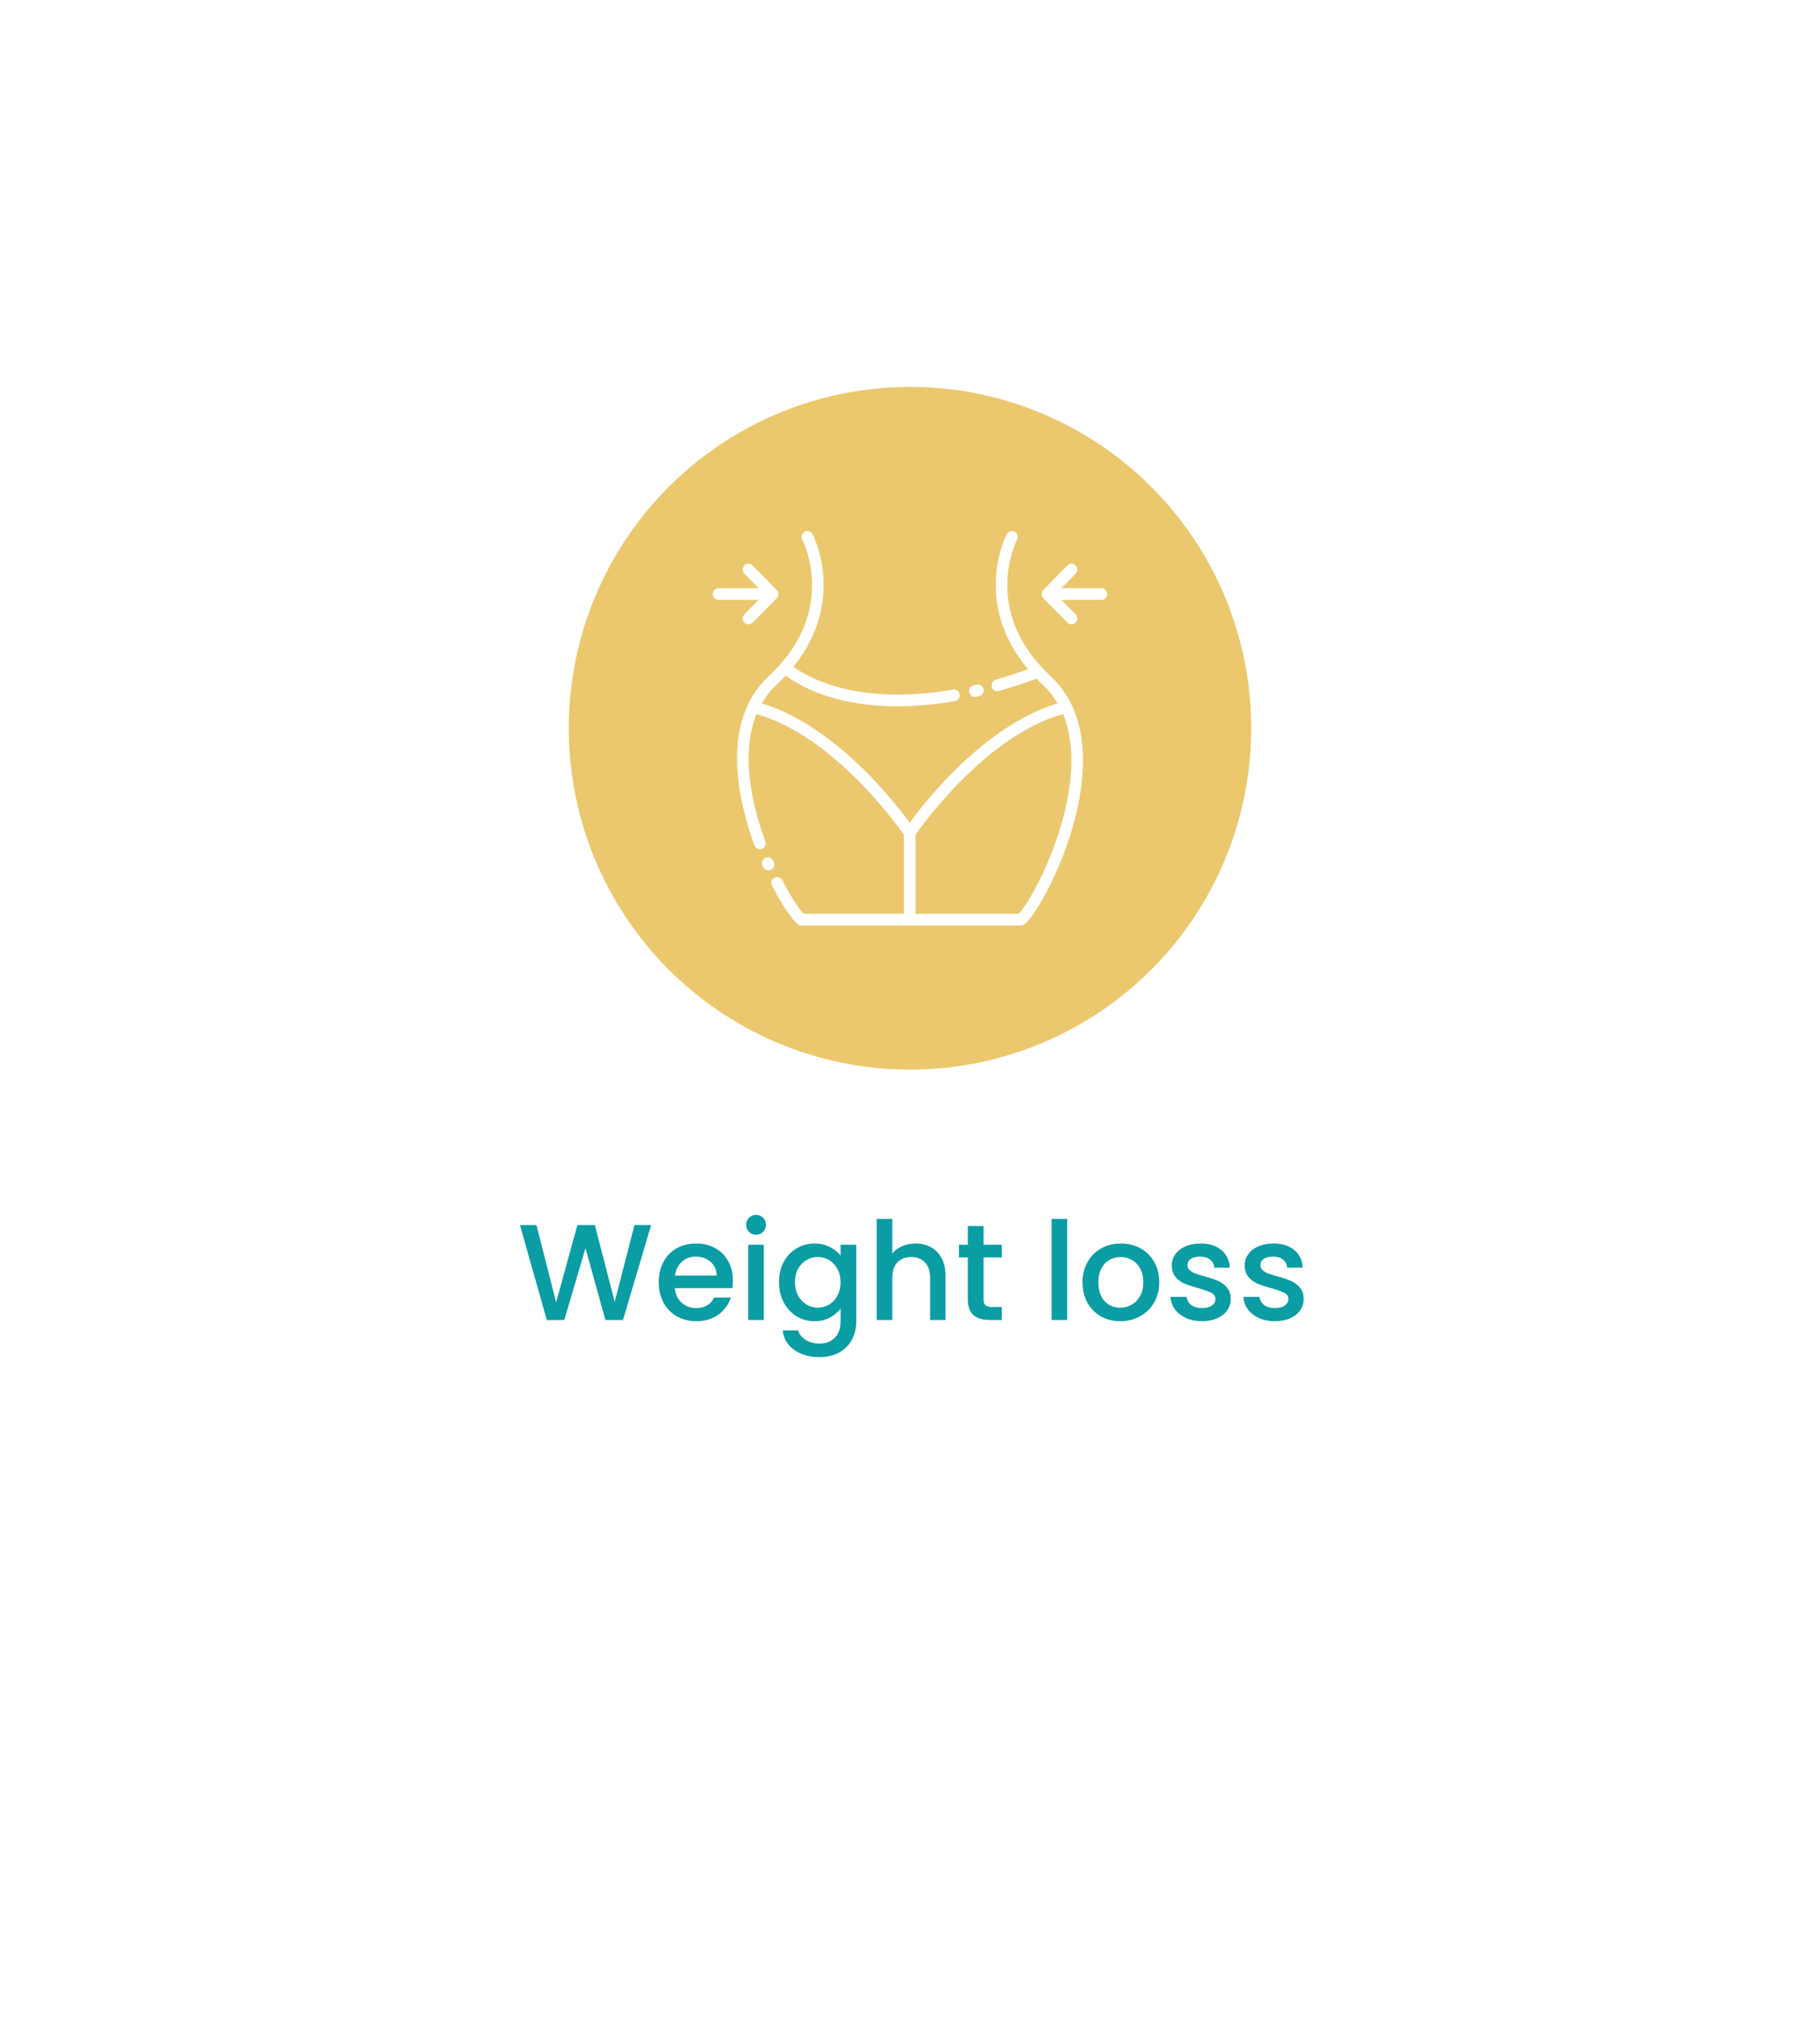 <svg width="240" height="266" viewBox="0 0 240 266" fill="none" xmlns="http://www.w3.org/2000/svg">
<g filter="url(#filter0_d_289_1366)">
<rect x="35" y="27" width="170" height="196" rx="8" fill="white"/>
</g>
<circle cx="120" cy="96" r="45" fill="#EBC86E"/>
<path d="M138.548 89.136C138.164 88.778 137.8 88.414 137.454 88.045C137.449 88.039 137.443 88.033 137.437 88.027C134.319 84.695 132.771 80.961 132.834 76.907C132.887 73.523 134.101 71.161 134.114 71.137C134.311 70.761 134.171 70.293 133.8 70.092C133.429 69.89 132.967 70.032 132.768 70.409C132.712 70.515 131.387 73.068 131.311 76.804C131.25 79.764 132.001 83.978 135.567 88.225C134.125 88.738 132.698 89.198 131.312 89.592C130.906 89.708 130.67 90.135 130.784 90.546C130.878 90.888 131.184 91.111 131.517 91.111C131.585 91.111 131.655 91.102 131.724 91.082C133.339 90.622 135.006 90.078 136.687 89.462C136.952 89.734 137.226 90.005 137.516 90.275C138.287 90.995 138.941 91.811 139.476 92.72C136.195 93.698 131.188 96.139 125.303 102.167C122.738 104.794 120.872 107.209 119.958 108.46C119.045 107.209 117.179 104.794 114.614 102.167C111.307 98.78 106.196 94.435 100.449 92.724C100.962 91.843 101.604 91.019 102.401 90.275C102.834 89.871 103.235 89.465 103.612 89.059C104.415 89.664 106.034 90.711 108.564 91.591C111.803 92.719 115.201 93.109 118.357 93.109C121.171 93.109 123.792 92.798 125.932 92.422C126.347 92.35 126.626 91.949 126.554 91.528C126.482 91.107 126.087 90.826 125.673 90.898C117.824 92.276 112.362 91.259 109.161 90.164C106.861 89.376 105.37 88.437 104.625 87.892C107.956 83.759 108.665 79.687 108.606 76.804C108.53 73.068 107.205 70.515 107.148 70.409C106.95 70.032 106.489 69.891 106.118 70.091C105.747 70.292 105.607 70.76 105.803 71.137C105.816 71.161 107.03 73.523 107.083 76.907C107.143 80.735 105.766 84.278 102.986 87.467C102.985 87.468 102.984 87.469 102.983 87.469C102.981 87.471 102.98 87.474 102.979 87.475C102.486 88.04 101.949 88.594 101.368 89.136C94.849 95.222 97.392 105.725 99.489 111.443C99.603 111.755 99.894 111.947 100.204 111.947C100.292 111.947 100.382 111.932 100.469 111.899C100.864 111.75 101.065 111.304 100.918 110.904C99.359 106.652 97.514 99.598 99.756 94.132C109.718 96.934 118.055 108.402 119.196 110.029V120.453H105.975C105.483 119.963 104.434 118.514 103.158 116.027C102.963 115.648 102.503 115.501 102.129 115.698C101.756 115.895 101.611 116.362 101.805 116.741C103.128 119.319 104.449 121.279 105.254 121.858C105.256 121.859 105.257 121.859 105.259 121.861C105.288 121.881 105.318 121.899 105.35 121.916C105.356 121.919 105.363 121.922 105.369 121.925C105.4 121.94 105.432 121.954 105.466 121.964C105.466 121.964 105.467 121.965 105.468 121.965C105.5 121.975 105.533 121.982 105.567 121.988C105.576 121.99 105.584 121.991 105.593 121.992C105.625 121.997 105.657 121.999 105.69 122C105.691 122 105.693 122 105.694 122C105.695 122 105.695 122 105.695 122H134.613C134.771 122 134.925 121.95 135.054 121.858C136.788 120.611 142.177 111.036 142.758 101.807C143.102 96.328 141.686 92.065 138.548 89.136ZM141.236 101.709C140.701 110.222 135.812 118.991 134.336 120.453H120.721V110.029C121.863 108.401 130.208 96.919 140.178 94.126C141.065 96.245 141.42 98.78 141.236 101.709Z" fill="white"/>
<path d="M102.027 113.651L101.946 113.466C101.776 113.075 101.326 112.898 100.94 113.07C100.555 113.243 100.381 113.7 100.551 114.09L100.635 114.283C100.762 114.57 101.04 114.741 101.331 114.741C101.435 114.741 101.541 114.719 101.642 114.673C102.026 114.499 102.199 114.041 102.027 113.651Z" fill="white"/>
<path d="M128.562 91.873C128.618 91.873 128.675 91.866 128.732 91.853C128.866 91.822 129.001 91.791 129.136 91.759C129.546 91.661 129.801 91.245 129.704 90.829C129.608 90.413 129.198 90.155 128.788 90.252C128.656 90.284 128.525 90.314 128.394 90.345C127.983 90.439 127.726 90.854 127.819 91.27C127.9 91.629 128.214 91.873 128.562 91.873Z" fill="white"/>
<path d="M145.238 77.533H139.961L141.836 75.631C142.134 75.329 142.134 74.839 141.836 74.537C141.539 74.235 141.056 74.234 140.758 74.537L137.581 77.76C137.438 77.905 137.358 78.102 137.358 78.307C137.358 78.512 137.438 78.709 137.581 78.854L140.758 82.077C140.907 82.228 141.102 82.303 141.297 82.303C141.492 82.303 141.687 82.228 141.836 82.077C142.134 81.775 142.134 81.285 141.836 80.983L139.961 79.08H145.238C145.659 79.08 146 78.734 146 78.307C146 77.88 145.659 77.533 145.238 77.533Z" fill="white"/>
<path d="M98.164 80.983C97.866 81.285 97.866 81.775 98.164 82.077C98.313 82.228 98.508 82.303 98.703 82.303C98.898 82.303 99.093 82.228 99.242 82.077L102.419 78.854C102.562 78.709 102.642 78.512 102.642 78.307C102.642 78.102 102.562 77.905 102.419 77.76L99.242 74.537C98.945 74.235 98.462 74.235 98.164 74.537C97.866 74.839 97.866 75.329 98.164 75.631L100.039 77.533H94.762C94.341 77.533 94 77.88 94 78.307C94 78.734 94.341 79.08 94.762 79.08H100.039L98.164 80.983Z" fill="white"/>
<path d="M85.863 161.49L82.155 174H79.833L77.205 164.532L74.415 174L72.111 174.018L68.565 161.49H70.743L73.335 171.678L76.143 161.49H78.447L81.057 171.624L83.667 161.49H85.863ZM96.645 168.798C96.645 169.17 96.621 169.506 96.573 169.806H88.995C89.055 170.598 89.349 171.234 89.877 171.714C90.405 172.194 91.053 172.434 91.821 172.434C92.925 172.434 93.705 171.972 94.161 171.048H96.375C96.075 171.96 95.529 172.71 94.737 173.298C93.957 173.874 92.985 174.162 91.821 174.162C90.873 174.162 90.021 173.952 89.265 173.532C88.521 173.1 87.933 172.5 87.501 171.732C87.081 170.952 86.871 170.052 86.871 169.032C86.871 168.012 87.075 167.118 87.483 166.35C87.903 165.57 88.485 164.97 89.229 164.55C89.985 164.13 90.849 163.92 91.821 163.92C92.757 163.92 93.591 164.124 94.323 164.532C95.055 164.94 95.625 165.516 96.033 166.26C96.441 166.992 96.645 167.838 96.645 168.798ZM94.503 168.15C94.491 167.394 94.221 166.788 93.693 166.332C93.165 165.876 92.511 165.648 91.731 165.648C91.023 165.648 90.417 165.876 89.913 166.332C89.409 166.776 89.109 167.382 89.013 168.15H94.503ZM99.709 162.768C99.337 162.768 99.025 162.642 98.772 162.39C98.52 162.138 98.394 161.826 98.394 161.454C98.394 161.082 98.52 160.77 98.772 160.518C99.025 160.266 99.337 160.14 99.709 160.14C100.068 160.14 100.374 160.266 100.626 160.518C100.878 160.77 101.004 161.082 101.004 161.454C101.004 161.826 100.878 162.138 100.626 162.39C100.374 162.642 100.068 162.768 99.709 162.768ZM100.716 164.082V174H98.665V164.082H100.716ZM107.407 163.92C108.175 163.92 108.853 164.076 109.441 164.388C110.041 164.688 110.509 165.066 110.845 165.522V164.082H112.915V174.162C112.915 175.074 112.723 175.884 112.339 176.592C111.955 177.312 111.397 177.876 110.665 178.284C109.945 178.692 109.081 178.896 108.073 178.896C106.729 178.896 105.613 178.578 104.725 177.942C103.837 177.318 103.333 176.466 103.213 175.386H105.247C105.403 175.902 105.733 176.316 106.237 176.628C106.753 176.952 107.365 177.114 108.073 177.114C108.901 177.114 109.567 176.862 110.071 176.358C110.587 175.854 110.845 175.122 110.845 174.162V172.506C110.497 172.974 110.023 173.37 109.423 173.694C108.835 174.006 108.163 174.162 107.407 174.162C106.543 174.162 105.751 173.946 105.031 173.514C104.323 173.07 103.759 172.458 103.339 171.678C102.931 170.886 102.727 169.992 102.727 168.996C102.727 168 102.931 167.118 103.339 166.35C103.759 165.582 104.323 164.988 105.031 164.568C105.751 164.136 106.543 163.92 107.407 163.92ZM110.845 169.032C110.845 168.348 110.701 167.754 110.413 167.25C110.137 166.746 109.771 166.362 109.315 166.098C108.859 165.834 108.367 165.702 107.839 165.702C107.311 165.702 106.819 165.834 106.363 166.098C105.907 166.35 105.535 166.728 105.247 167.232C104.971 167.724 104.833 168.312 104.833 168.996C104.833 169.68 104.971 170.28 105.247 170.796C105.535 171.312 105.907 171.708 106.363 171.984C106.831 172.248 107.323 172.38 107.839 172.38C108.367 172.38 108.859 172.248 109.315 171.984C109.771 171.72 110.137 171.336 110.413 170.832C110.701 170.316 110.845 169.716 110.845 169.032ZM120.74 163.92C121.496 163.92 122.168 164.082 122.756 164.406C123.356 164.73 123.824 165.21 124.16 165.846C124.508 166.482 124.682 167.25 124.682 168.15V174H122.648V168.456C122.648 167.568 122.426 166.89 121.982 166.422C121.538 165.942 120.932 165.702 120.164 165.702C119.396 165.702 118.784 165.942 118.328 166.422C117.884 166.89 117.662 167.568 117.662 168.456V174H115.61V160.68H117.662V165.234C118.01 164.814 118.448 164.49 118.976 164.262C119.516 164.034 120.104 163.92 120.74 163.92ZM129.693 165.756V171.246C129.693 171.618 129.777 171.888 129.945 172.056C130.125 172.212 130.425 172.29 130.845 172.29H132.105V174H130.485C129.561 174 128.853 173.784 128.361 173.352C127.869 172.92 127.623 172.218 127.623 171.246V165.756H126.453V164.082H127.623V161.616H129.693V164.082H132.105V165.756H129.693ZM140.724 160.68V174H138.672V160.68H140.724ZM147.72 174.162C146.784 174.162 145.938 173.952 145.182 173.532C144.426 173.1 143.832 172.5 143.4 171.732C142.968 170.952 142.752 170.052 142.752 169.032C142.752 168.024 142.974 167.13 143.418 166.35C143.862 165.57 144.468 164.97 145.236 164.55C146.004 164.13 146.862 163.92 147.81 163.92C148.758 163.92 149.616 164.13 150.384 164.55C151.152 164.97 151.758 165.57 152.202 166.35C152.646 167.13 152.868 168.024 152.868 169.032C152.868 170.04 152.64 170.934 152.184 171.714C151.728 172.494 151.104 173.1 150.312 173.532C149.532 173.952 148.668 174.162 147.72 174.162ZM147.72 172.38C148.248 172.38 148.74 172.254 149.196 172.002C149.664 171.75 150.042 171.372 150.33 170.868C150.618 170.364 150.762 169.752 150.762 169.032C150.762 168.312 150.624 167.706 150.348 167.214C150.072 166.71 149.706 166.332 149.25 166.08C148.794 165.828 148.302 165.702 147.774 165.702C147.246 165.702 146.754 165.828 146.298 166.08C145.854 166.332 145.5 166.71 145.236 167.214C144.972 167.706 144.84 168.312 144.84 169.032C144.84 170.1 145.11 170.928 145.65 171.516C146.202 172.092 146.892 172.38 147.72 172.38ZM158.497 174.162C157.717 174.162 157.015 174.024 156.391 173.748C155.779 173.46 155.293 173.076 154.933 172.596C154.573 172.104 154.381 171.558 154.357 170.958H156.481C156.517 171.378 156.715 171.732 157.075 172.02C157.447 172.296 157.909 172.434 158.461 172.434C159.037 172.434 159.481 172.326 159.793 172.11C160.117 171.882 160.279 171.594 160.279 171.246C160.279 170.874 160.099 170.598 159.739 170.418C159.391 170.238 158.833 170.04 158.065 169.824C157.321 169.62 156.715 169.422 156.247 169.23C155.779 169.038 155.371 168.744 155.023 168.348C154.687 167.952 154.519 167.43 154.519 166.782C154.519 166.254 154.675 165.774 154.987 165.342C155.299 164.898 155.743 164.55 156.319 164.298C156.907 164.046 157.579 163.92 158.335 163.92C159.463 163.92 160.369 164.208 161.053 164.784C161.749 165.348 162.121 166.122 162.169 167.106H160.117C160.081 166.662 159.901 166.308 159.577 166.044C159.253 165.78 158.815 165.648 158.263 165.648C157.723 165.648 157.309 165.75 157.021 165.954C156.733 166.158 156.589 166.428 156.589 166.764C156.589 167.028 156.685 167.25 156.877 167.43C157.069 167.61 157.303 167.754 157.579 167.862C157.855 167.958 158.263 168.084 158.803 168.24C159.523 168.432 160.111 168.63 160.567 168.834C161.035 169.026 161.437 169.314 161.773 169.698C162.109 170.082 162.283 170.592 162.295 171.228C162.295 171.792 162.139 172.296 161.827 172.74C161.515 173.184 161.071 173.532 160.495 173.784C159.931 174.036 159.265 174.162 158.497 174.162ZM168.112 174.162C167.332 174.162 166.63 174.024 166.006 173.748C165.394 173.46 164.908 173.076 164.548 172.596C164.188 172.104 163.996 171.558 163.972 170.958H166.096C166.132 171.378 166.33 171.732 166.69 172.02C167.062 172.296 167.524 172.434 168.076 172.434C168.652 172.434 169.096 172.326 169.408 172.11C169.732 171.882 169.894 171.594 169.894 171.246C169.894 170.874 169.714 170.598 169.354 170.418C169.006 170.238 168.448 170.04 167.68 169.824C166.936 169.62 166.33 169.422 165.862 169.23C165.394 169.038 164.986 168.744 164.638 168.348C164.302 167.952 164.134 167.43 164.134 166.782C164.134 166.254 164.29 165.774 164.602 165.342C164.914 164.898 165.358 164.55 165.934 164.298C166.522 164.046 167.194 163.92 167.95 163.92C169.078 163.92 169.984 164.208 170.668 164.784C171.364 165.348 171.736 166.122 171.784 167.106H169.732C169.696 166.662 169.516 166.308 169.192 166.044C168.868 165.78 168.43 165.648 167.878 165.648C167.338 165.648 166.924 165.75 166.636 165.954C166.348 166.158 166.204 166.428 166.204 166.764C166.204 167.028 166.3 167.25 166.492 167.43C166.684 167.61 166.918 167.754 167.194 167.862C167.47 167.958 167.878 168.084 168.418 168.24C169.138 168.432 169.726 168.63 170.182 168.834C170.65 169.026 171.052 169.314 171.388 169.698C171.724 170.082 171.898 170.592 171.91 171.228C171.91 171.792 171.754 172.296 171.442 172.74C171.13 173.184 170.686 173.532 170.11 173.784C169.546 174.036 168.88 174.162 168.112 174.162Z" fill="#0A9DA4"/>
<defs>
<filter id="filter0_d_289_1366" x="0" y="0" width="240" height="266" filterUnits="userSpaceOnUse" color-interpolation-filters="sRGB">
<feFlood flood-opacity="0" result="BackgroundImageFix"/>
<feColorMatrix in="SourceAlpha" type="matrix" values="0 0 0 0 0 0 0 0 0 0 0 0 0 0 0 0 0 0 127 0" result="hardAlpha"/>
<feOffset dy="8"/>
<feGaussianBlur stdDeviation="17.5"/>
<feComposite in2="hardAlpha" operator="out"/>
<feColorMatrix type="matrix" values="0 0 0 0 0 0 0 0 0 0 0 0 0 0 0 0 0 0 0.15 0"/>
<feBlend mode="normal" in2="BackgroundImageFix" result="effect1_dropShadow_289_1366"/>
<feBlend mode="normal" in="SourceGraphic" in2="effect1_dropShadow_289_1366" result="shape"/>
</filter>
</defs>
</svg>
